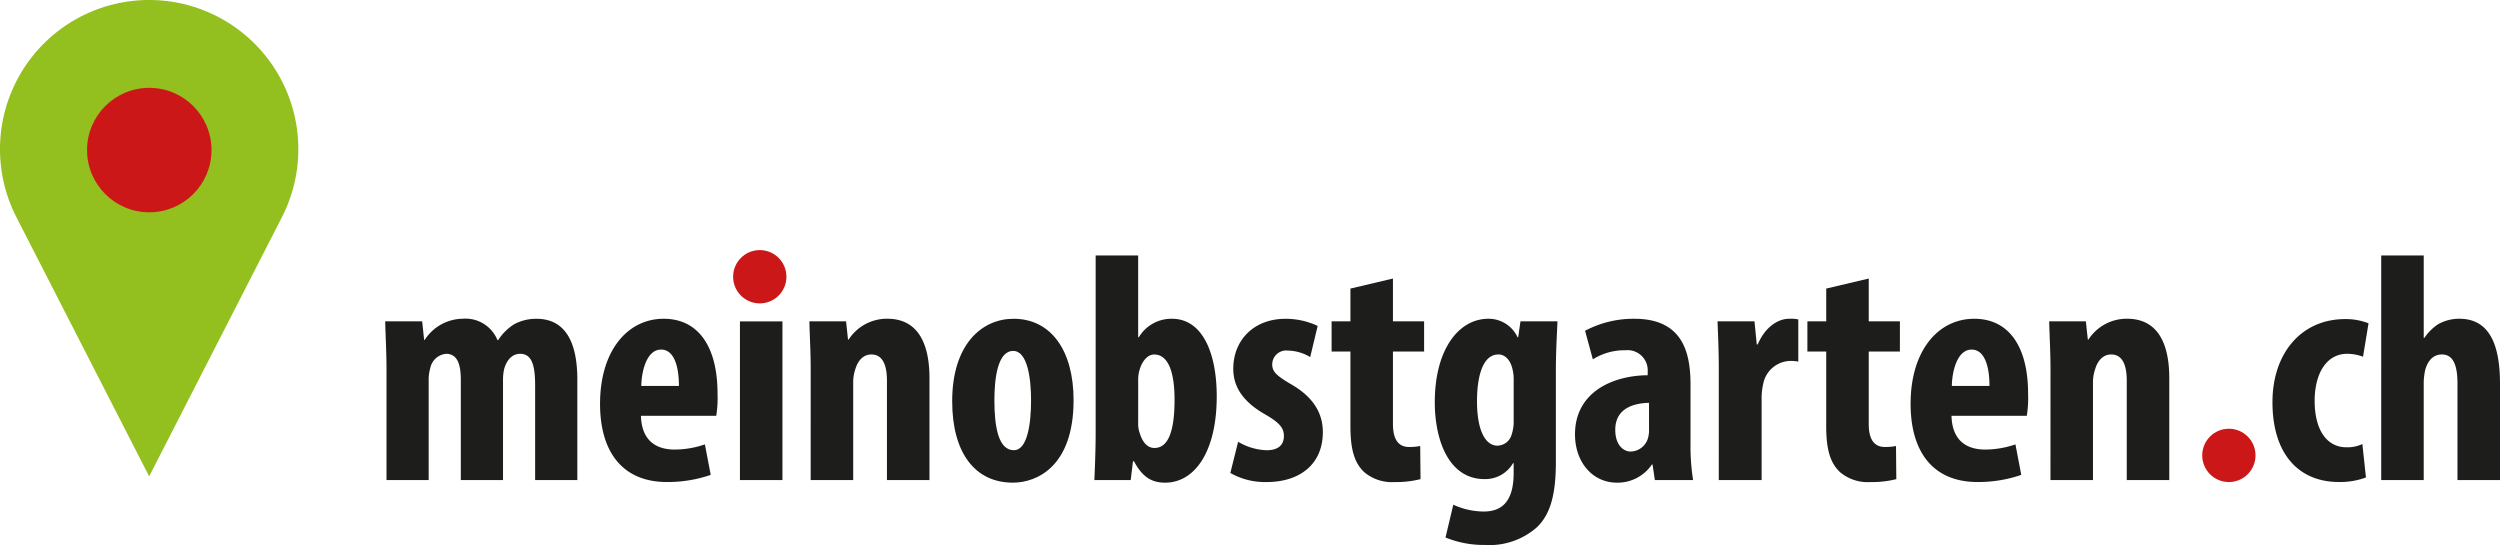 <svg xmlns="http://www.w3.org/2000/svg" width="324.541" height="70.747" viewBox="0 0 324.541 70.747"><defs><style>.cls-1{fill:#1d1d1b;}.cls-2{fill:#93c01f;}.cls-3{fill:#cc1719;}</style></defs><title>Logo_rot</title><g id="Ebene_2" data-name="Ebene 2"><g id="Ebene_1-2" data-name="Ebene 1"><path class="cls-1" d="M50.174,47.912c0-2.275-.127-4.256-.169-6.195h4.8l.253,2.4h.084a5.947,5.947,0,0,1,4.93-2.739,4.466,4.466,0,0,1,4.508,2.781h.084A6.877,6.877,0,0,1,66.731,42.1a6.05,6.05,0,0,1,2.908-.717c3.665,0,5.308,2.907,5.308,7.879V62.321H69.47V50.186c0-2.358-.253-4.255-1.938-4.255-.969,0-1.685.674-2.064,1.9a6.029,6.029,0,0,0-.168,1.432V62.321H59.822V49.386c0-1.474-.168-3.455-1.9-3.455a2.306,2.306,0,0,0-2.064,1.854,5.343,5.343,0,0,0-.21,1.559V62.321H50.174Z"/><path class="cls-1" d="M83.206,53.978c.084,3.2,1.938,4.382,4.382,4.382a12.17,12.17,0,0,0,3.918-.673l.758,3.959a17.084,17.084,0,0,1-5.688.928c-5.6,0-8.679-3.709-8.679-10.155,0-6.909,3.581-11.038,8.258-11.038,4.423,0,6.994,3.5,6.994,9.733a14.671,14.671,0,0,1-.168,2.864ZM88.135,50.1c0-2.654-.674-4.72-2.317-4.72-1.811,0-2.528,2.654-2.57,4.72Z"/><path class="cls-1" d="M101.575,36.24a2.81,2.81,0,0,1-2.907,2.992A2.775,2.775,0,0,1,95.93,36.24a2.828,2.828,0,1,1,5.646,0ZM96.056,62.321v-20.6h5.519v20.6Z"/><path class="cls-1" d="M105.241,47.912c0-2.275-.127-4.256-.169-6.195h4.761l.253,2.36h.085a5.912,5.912,0,0,1,5.013-2.7c3.918,0,5.477,3.118,5.477,7.711V62.321h-5.52V49.429c0-1.77-.421-3.413-2.022-3.413-.927,0-1.686.632-2.065,1.854a5.4,5.4,0,0,0-.295,1.9V62.321h-5.519Z"/><path class="cls-1" d="M139.368,51.956c0,8.595-4.761,10.7-7.879,10.7-4.929,0-7.879-3.875-7.879-10.574,0-7.415,3.876-10.7,7.963-10.7C136.419,41.381,139.368,45.468,139.368,51.956Zm-10.28,0c0,3.54.548,6.488,2.528,6.488,1.769,0,2.233-3.454,2.233-6.488,0-2.823-.464-6.4-2.318-6.4C129.51,45.552,129.088,49.133,129.088,51.956Z"/><path class="cls-1" d="M142.066,62.321c.084-1.812.168-4.128.168-6.11V33.165h5.519V43.781h.085a4.919,4.919,0,0,1,4.3-2.4c4,0,5.814,4.508,5.814,10.07,0,7.205-2.865,11.207-6.7,11.207-1.728,0-2.95-.715-4.045-2.779h-.127l-.295,2.443Zm5.687-7.372a3.658,3.658,0,0,0,.211,1.305c.463,1.476,1.222,1.9,1.9,1.9,1.854,0,2.612-2.318,2.612-6.279,0-3.538-.8-5.856-2.654-5.856-.843,0-1.559.886-1.854,1.9a4.167,4.167,0,0,0-.211,1.263Z"/><path class="cls-1" d="M160.73,57.349a7.718,7.718,0,0,0,3.708,1.1c1.432,0,2.233-.632,2.233-1.853,0-1.053-.589-1.728-2.4-2.781-3.37-1.9-4.171-4.045-4.171-5.941,0-3.708,2.654-6.489,6.783-6.489a9.7,9.7,0,0,1,4.171.926l-.969,4.046a5.712,5.712,0,0,0-2.865-.843,1.818,1.818,0,0,0-2.064,1.77c0,.926.463,1.432,2.4,2.57,3.034,1.728,4.171,3.876,4.171,6.236,0,4.213-3.034,6.488-7.289,6.488a9.086,9.086,0,0,1-4.719-1.18Z"/><path class="cls-1" d="M180.827,36.157v5.56h4.045v3.919h-4.045v9.4c0,2.4,1.011,2.991,2.106,2.991a7.549,7.549,0,0,0,1.433-.127l.042,4.3a12.967,12.967,0,0,1-3.37.38,5.565,5.565,0,0,1-3.96-1.307c-1.138-1.1-1.77-2.654-1.77-5.9V45.637h-2.444V41.717h2.444V37.462Z"/><path class="cls-1" d="M202.187,41.717c-.083,1.854-.21,4.046-.21,6.531V60c0,4.424-.8,6.869-2.487,8.47a9.3,9.3,0,0,1-6.7,2.274,13.146,13.146,0,0,1-5.14-.969l1.012-4.255a9.646,9.646,0,0,0,3.959.884c2.781,0,3.876-1.853,3.876-5.013V60.13h-.084a4.159,4.159,0,0,1-3.708,2.064c-4.634,0-6.446-5.055-6.446-9.984,0-6.869,3.118-10.829,6.952-10.829a4.127,4.127,0,0,1,3.792,2.4h.085l.294-2.064Zm-5.687,7.5a5.472,5.472,0,0,0-.211-1.517c-.252-.884-.842-1.685-1.768-1.685-1.981,0-2.781,2.7-2.781,6.067,0,3.834,1.1,5.772,2.654,5.772a1.961,1.961,0,0,0,1.853-1.474,5.151,5.151,0,0,0,.253-1.643Z"/><path class="cls-1" d="M214.829,62.321l-.3-2.022h-.084a5.379,5.379,0,0,1-4.549,2.358c-3.119,0-5.435-2.612-5.435-6.277,0-5.393,4.761-7.626,9.437-7.668v-.463a2.625,2.625,0,0,0-2.906-2.781,7.711,7.711,0,0,0-4.214,1.18l-1.011-3.708a13.419,13.419,0,0,1,6.4-1.559c6.279,0,7.29,4.383,7.29,8.553V57.6a27.714,27.714,0,0,0,.336,4.718Zm-.759-10.027c-1.854.042-4.382.631-4.382,3.5,0,2.064,1.138,2.823,1.98,2.823a2.4,2.4,0,0,0,2.276-1.77,3.578,3.578,0,0,0,.127-.969Z"/><path class="cls-1" d="M223.128,47.912c0-2.064-.084-4.3-.167-6.195h4.8l.294,2.993h.127c.926-2.192,2.57-3.329,4.086-3.329a4.634,4.634,0,0,1,1.18.085v5.478a4.986,4.986,0,0,0-1.18-.085,3.672,3.672,0,0,0-3.369,2.948,8.34,8.34,0,0,0-.211,2.064V62.321h-5.562Z"/><path class="cls-1" d="M242.593,36.157v5.56h4.045v3.919h-4.045v9.4c0,2.4,1.011,2.991,2.106,2.991a7.562,7.562,0,0,0,1.433-.127l.041,4.3a12.955,12.955,0,0,1-3.369.38,5.567,5.567,0,0,1-3.961-1.307c-1.138-1.1-1.77-2.654-1.77-5.9V45.637H234.63V41.717h2.443V37.462Z"/><path class="cls-1" d="M253.336,53.978c.085,3.2,1.939,4.382,4.382,4.382a12.175,12.175,0,0,0,3.919-.673l.757,3.959a17.075,17.075,0,0,1-5.687.928c-5.6,0-8.679-3.709-8.679-10.155,0-6.909,3.581-11.038,8.258-11.038,4.423,0,6.994,3.5,6.994,9.733a14.585,14.585,0,0,1-.169,2.864Zm4.93-3.875c0-2.654-.675-4.72-2.318-4.72-1.811,0-2.528,2.654-2.57,4.72Z"/><path class="cls-1" d="M266.188,47.912c0-2.275-.127-4.256-.169-6.195h4.761l.253,2.36h.085a5.91,5.91,0,0,1,5.013-2.7c3.919,0,5.477,3.118,5.477,7.711V62.321h-5.52V49.429c0-1.77-.421-3.413-2.022-3.413-.926,0-1.685.632-2.064,1.854a5.384,5.384,0,0,0-.3,1.9V62.321h-5.518Z"/><path class="cls-1" d="M307.14,61.984a9.737,9.737,0,0,1-3.5.59c-5.224,0-8.637-3.624-8.637-10.365,0-6.362,3.751-10.787,9.438-10.787a8.076,8.076,0,0,1,3.033.548l-.715,4.34a5.784,5.784,0,0,0-2.064-.38c-2.656,0-4.215,2.529-4.215,6.11,0,3.75,1.559,6.025,4.13,6.025a4.531,4.531,0,0,0,2.064-.421Z"/><path class="cls-1" d="M309.121,33.165h5.518v10.7h.085a6.431,6.431,0,0,1,1.77-1.768,5.563,5.563,0,0,1,2.781-.717c3.792,0,5.266,3.2,5.266,8.427V62.321h-5.52V49.807c0-2.022-.379-3.792-2.022-3.792-.926,0-1.728.548-2.149,1.939a8.192,8.192,0,0,0-.211,1.559V62.321h-5.518Z"/><path class="cls-2" d="M33.056,5.671h0A19.363,19.363,0,0,1,36.6,28.19L19.364,61.839,2.129,28.19A19.363,19.363,0,0,1,5.672,5.671h0A19.363,19.363,0,0,1,33.056,5.671Z"/><circle class="cls-3" cx="19.378" cy="19.482" r="8.079"/><circle class="cls-3" cx="98.631" cy="35.925" r="3.46"/><circle class="cls-3" cx="289.344" cy="59.117" r="3.46"/></g></g></svg>